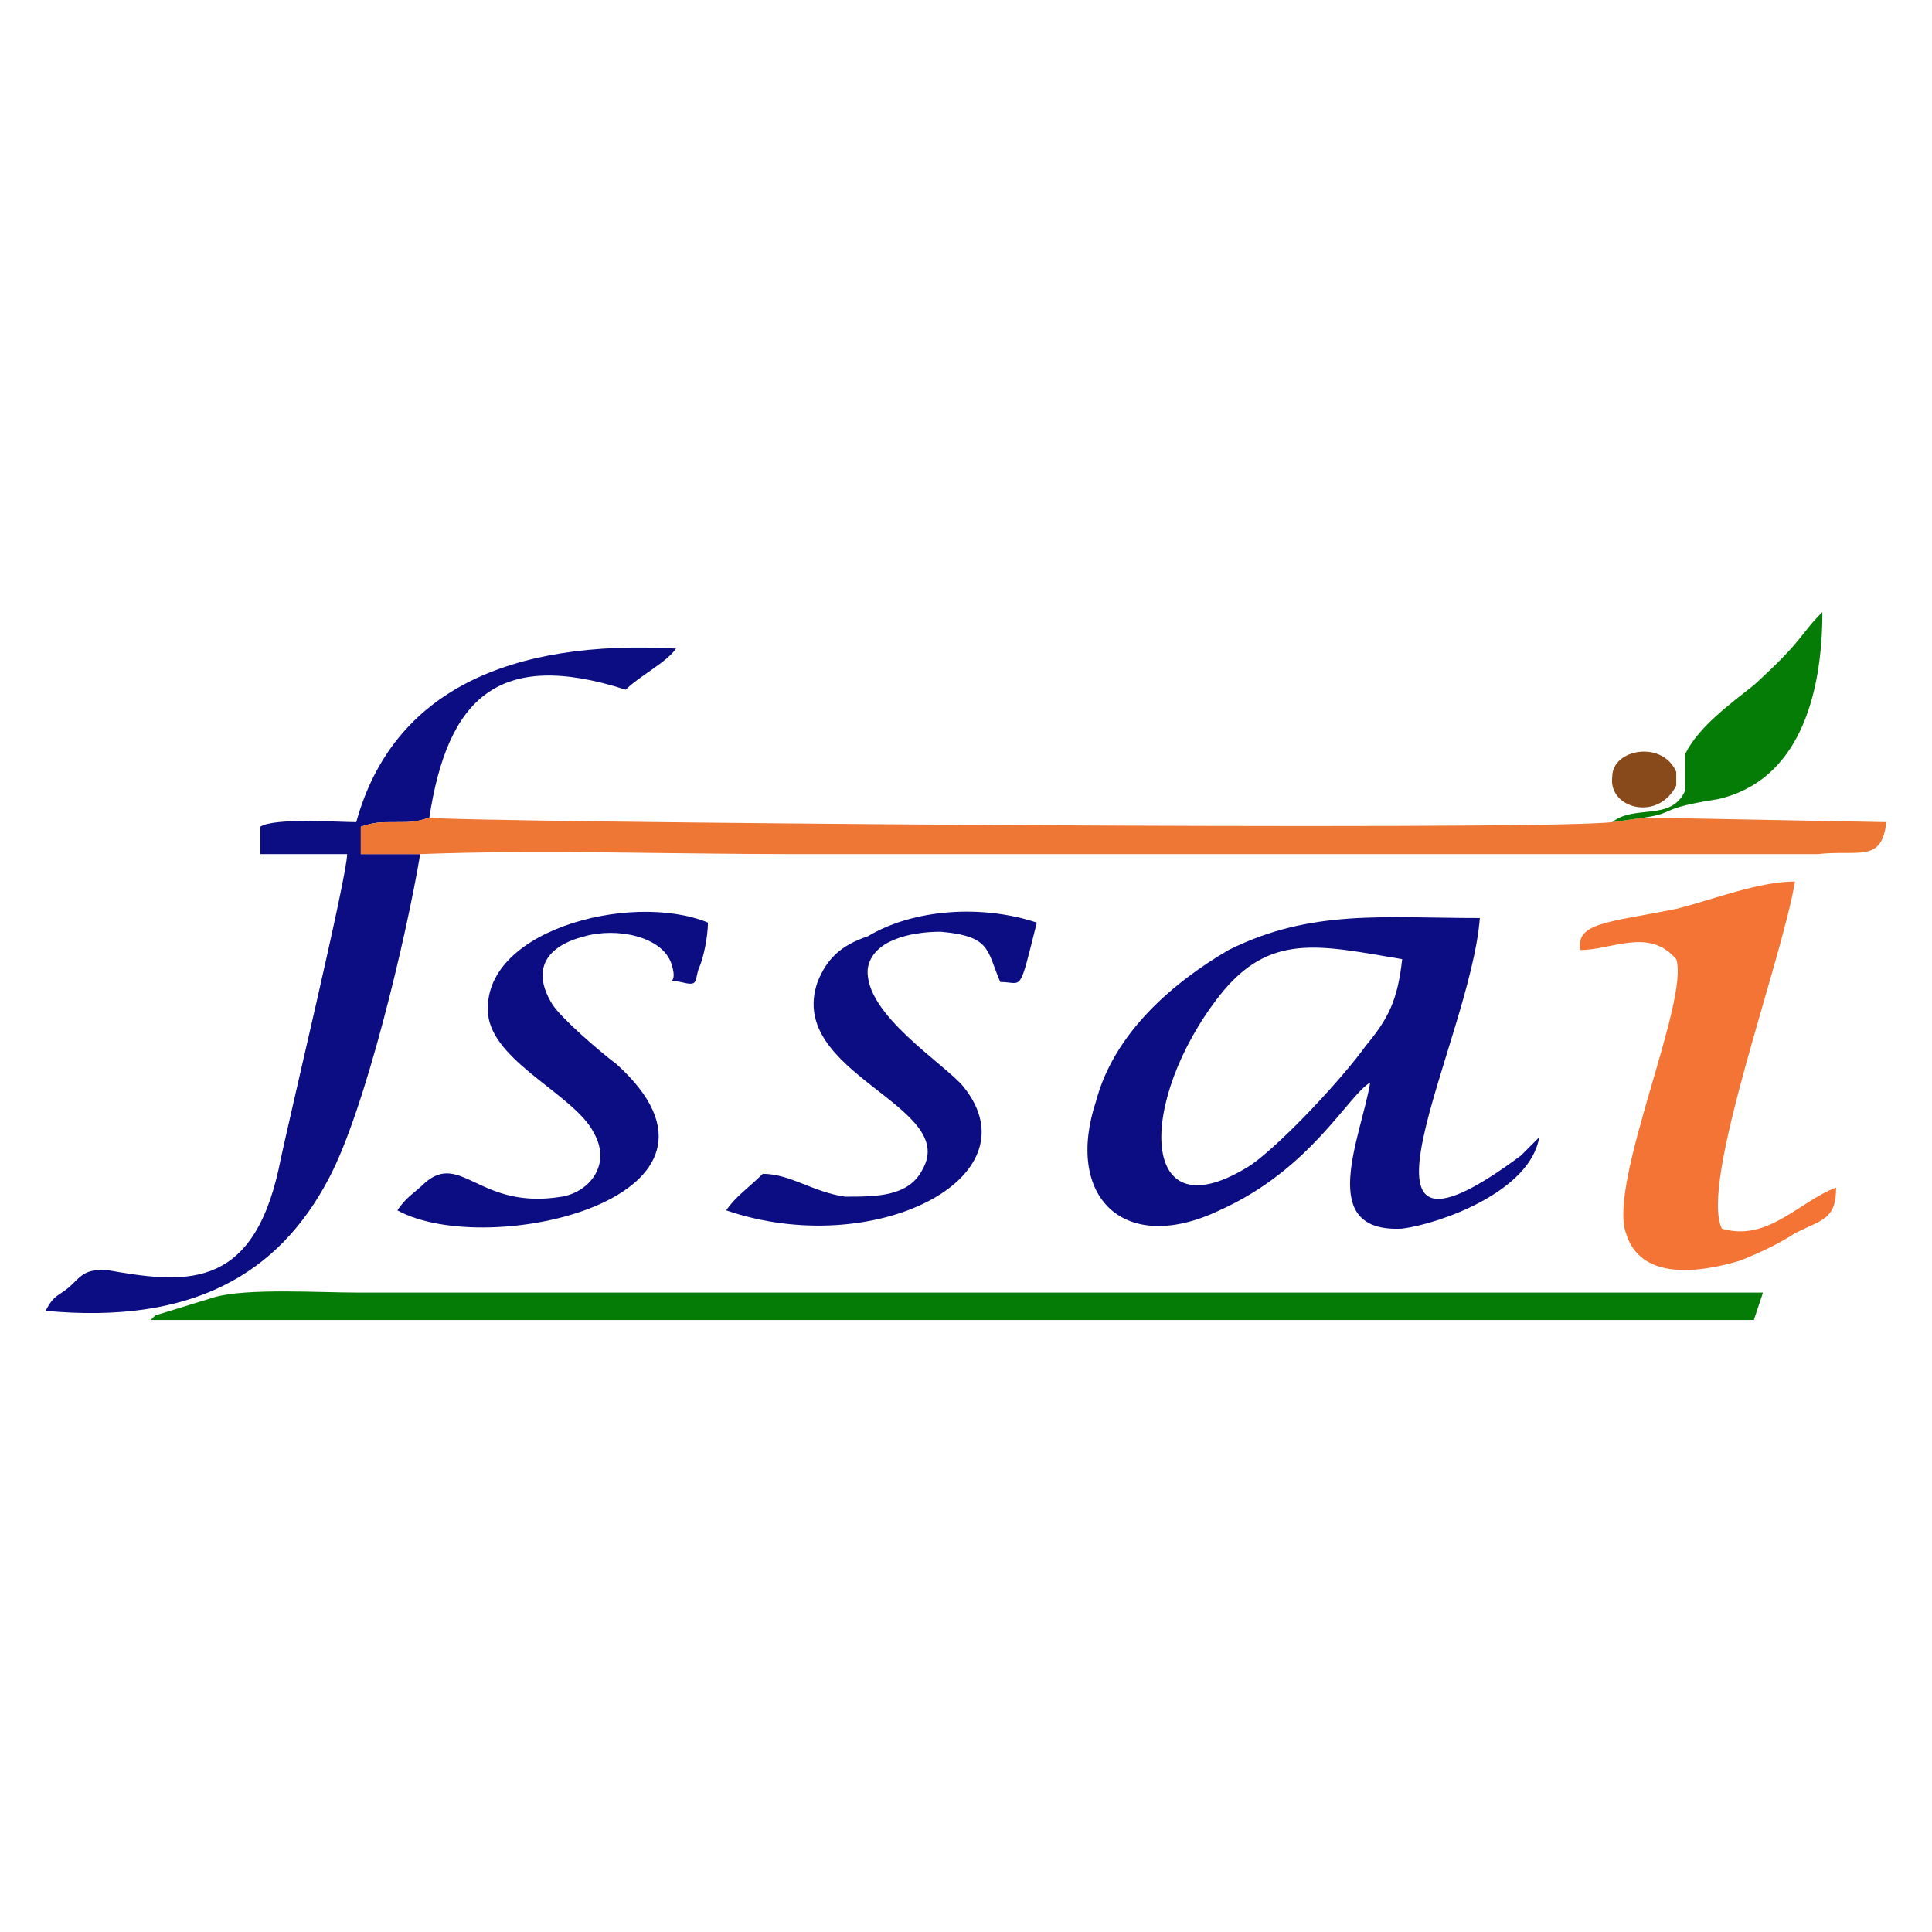 <?xml version="1.0" encoding="UTF-8"?>
<!DOCTYPE svg PUBLIC "-//W3C//DTD SVG 1.1//EN" "http://www.w3.org/Graphics/SVG/1.1/DTD/svg11.dtd">
<!-- Creator: CorelDRAW X7 -->
<svg xmlns="http://www.w3.org/2000/svg" xml:space="preserve" width="4.233mm" height="4.233mm" version="1.1" style="shape-rendering:geometricPrecision; text-rendering:geometricPrecision; image-rendering:optimizeQuality; fill-rule:evenodd; clip-rule:evenodd"
viewBox="0 0 423 423"
 xmlns:xlink="http://www.w3.org/1999/xlink">
 <defs>
  <style type="text/css">
   <![CDATA[
    .fil5 {fill:none}
    .fil2 {fill:#057C05}
    .fil0 {fill:#0C0C83}
    .fil4 {fill:#884A1A}
    .fil1 {fill:#EE7735}
    .fil3 {fill:#F37434}
   ]]>
  </style>
 </defs>
 <g id="Layer_x0020_1">
  <g id="_2303149395728">
   <path class="fil0" d="M307 210c-1,9 -3,13 -8,19 -5,7 -18,21 -25,26 -25,16 -25,-14 -7,-37 11,-14 22,-11 40,-8zm26 43c-43,32 -11,-25 -9,-52 -21,0 -37,-2 -55,7 -12,7 -25,18 -29,33 -7,21 6,34 27,24 20,-9 28,-25 33,-28 -2,12 -12,33 7,32 8,-1 28,-8 30,-20l-4 4z"/>
   <path class="fil0" d="M92 187l-13 0 0 -6c3,-1 4,-1 8,-1 3,0 4,0 7,-1 4,-26 15,-37 43,-28 3,-3 9,-6 11,-9 -36,-2 -62,9 -70,38 -4,0 -18,-1 -21,1l0 6 19 0c0,5 -13,59 -15,69 -6,27 -21,25 -38,22 -4,0 -5,1 -7,3 -3,3 -4,2 -6,6 32,3 51,-8 62,-29 8,-15 17,-53 20,-71z"/>
   <path class="fil1" d="M92 187c26,-1 55,0 81,0 74,0 152,0 225,0 9,-1 14,2 15,-7l-53 -1 -7 1c-17,2 -257,0 -259,-1 -3,1 -4,1 -7,1 -4,0 -5,0 -8,1l0 6 13 0z"/>
   <path class="fil2" d="M386 283l-308 0c-8,0 -24,-1 -31,1l-13 4c0,0 -1,1 -1,1l351 0 2 -6z"/>
   <path class="fil3" d="M377 269c-5,-10 13,-58 16,-76 -8,0 -18,4 -26,6 -15,3 -22,3 -21,9 7,0 15,-5 21,2 3,9 -15,49 -11,60 3,10 15,9 25,6 5,-2 9,-4 12,-6 6,-3 9,-3 9,-10 -8,3 -15,12 -25,9z"/>
   <path class="fil0" d="M167 257c-3,3 -6,5 -8,8 32,11 68,-7 52,-27 -4,-5 -22,-16 -21,-26 1,-6 9,-8 16,-8 11,1 10,4 13,11 5,0 4,3 8,-13 -12,-4 -27,-3 -37,3 -6,2 -9,5 -11,10 -7,20 31,27 23,41 -3,6 -10,6 -17,6 -7,-1 -12,-5 -18,-5z"/>
   <path class="fil0" d="M87 265c20,11 80,-3 48,-32 -4,-3 -12,-10 -14,-13 -5,-8 -1,-13 7,-15 7,-2 17,0 19,6 2,6 -3,3 2,4 4,1 3,0 4,-3 1,-2 2,-7 2,-10 -17,-7 -51,2 -48,21 2,10 19,17 23,25 4,7 -1,13 -7,14 -18,3 -22,-10 -30,-3 -2,2 -4,3 -6,6z"/>
   <path class="fil2" d="M369 165l0 8c-3,7 -11,3 -16,7l7 -1c7,-1 3,-2 16,-4 18,-4 23,-23 23,-41 -5,5 -4,6 -15,16 -5,4 -12,9 -15,15z"/>
   <path class="fil4" d="M369 173l0 -2 0 2 0 0zm-2 -4c-3,-7 -14,-5 -14,1 -1,7 10,10 14,2l0 -3z"/>
  </g>
  <rect class="fil5" width="423" height="423"/>
 </g>
</svg>
